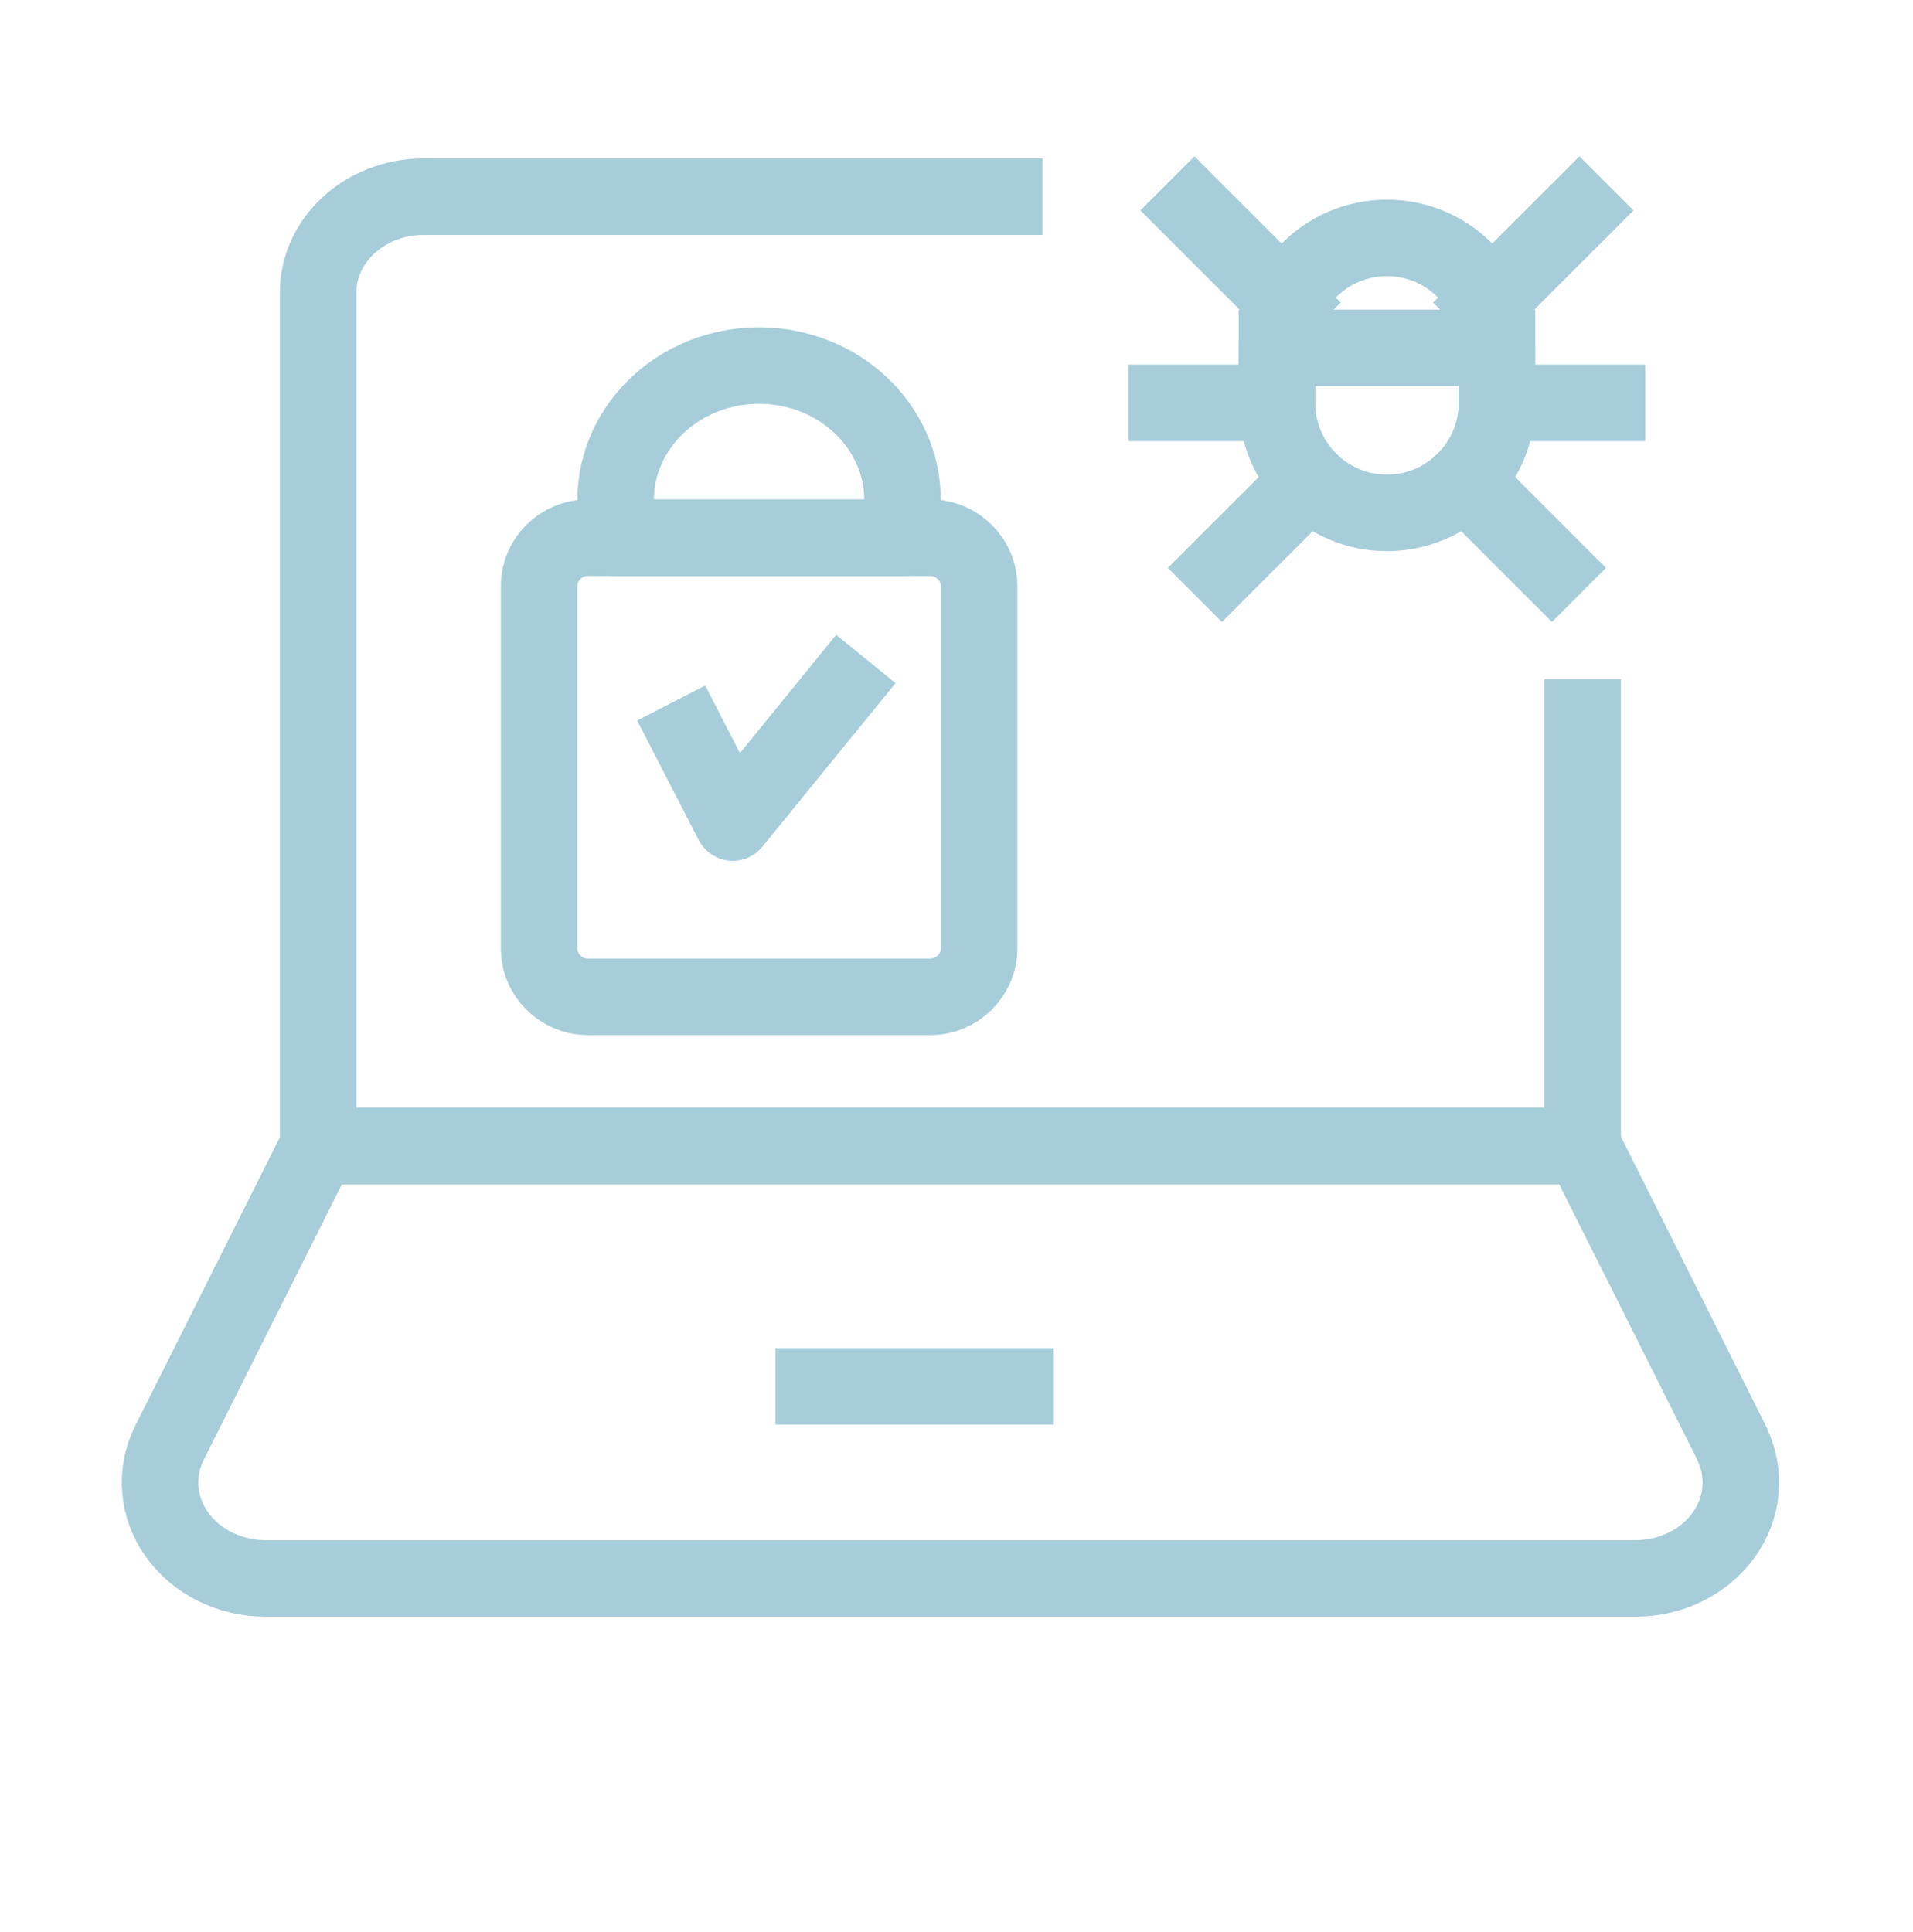 <svg width="100" height="101" viewBox="0 0 100 101" fill="none" xmlns="http://www.w3.org/2000/svg">
<path d="M28.18 30.644C28.18 29.247 29.326 28.111 30.735 28.111H48.624C50.034 28.111 51.18 29.247 51.18 30.644V49.578C51.18 50.975 50.034 52.111 48.624 52.111H30.735C29.326 52.111 28.18 50.975 28.18 49.578V30.644Z" stroke="#A7CDDA" stroke-width="4" stroke-linecap="square" stroke-linejoin="round"/>
<path d="M39.68 19.111C35.532 19.111 32.18 22.273 32.18 26.161V28.111H47.18V26.161C47.18 22.262 43.816 19.111 39.68 19.111Z" stroke="#A7CDDA" stroke-width="4" stroke-linecap="square" stroke-linejoin="round"/>
<path d="M52.5 10.282H22.139C19.098 10.282 16.628 12.532 16.628 15.303V59.905H82.731V37.5" stroke="#A7CDDA" stroke-width="4" stroke-linecap="square" stroke-linejoin="round"/>
<path d="M90.524 75.459C91.282 77.016 91.128 78.809 90.109 80.236C89.09 81.662 87.353 82.518 85.487 82.518H13.881C12.014 82.518 10.278 81.654 9.259 80.236C8.24 78.809 8.085 77.008 8.843 75.459L16.636 59.913H82.739L90.533 75.459H90.524Z" stroke="#A7CDDA" stroke-width="4" stroke-linecap="square" stroke-linejoin="round"/>
<path d="M42.535 72.475H53.051" stroke="#A7CDDA" stroke-width="4" stroke-linecap="square" stroke-linejoin="round"/>
<path d="M36 38.531L38.302 43L44 36" stroke="#A7CDDA" stroke-width="4" stroke-linecap="square" stroke-linejoin="round"/>
<path fill-rule="evenodd" clip-rule="evenodd" d="M78.25 21.062C78.25 24.238 75.676 26.812 72.5 26.812C69.324 26.812 66.75 24.238 66.75 21.062V18.188C66.75 15.012 69.324 12.438 72.5 12.438C75.676 12.438 78.25 15.012 78.25 18.188V21.062Z" stroke="#A7CDDA" stroke-width="4" stroke-linecap="square" stroke-linejoin="round"/>
<path d="M66.75 18.188H78.25" stroke="#A7CDDA" stroke-width="4" stroke-linecap="square" stroke-linejoin="round"/>
<path d="M67.258 15.82L62.438 11" stroke="#A7CDDA" stroke-width="4" stroke-linecap="square" stroke-linejoin="round"/>
<path d="M68.435 25.128L63.875 29.687" stroke="#A7CDDA" stroke-width="4" stroke-linecap="square" stroke-linejoin="round"/>
<path d="M66.75 21.062H61" stroke="#A7CDDA" stroke-width="4" stroke-linecap="square" stroke-linejoin="round"/>
<path d="M77.742 15.82L82.563 11" stroke="#A7CDDA" stroke-width="4" stroke-linecap="square" stroke-linejoin="round"/>
<path d="M76.565 25.128L81.125 29.687" stroke="#A7CDDA" stroke-width="4" stroke-linecap="square" stroke-linejoin="round"/>
<path d="M78.25 21.062H84" stroke="#A7CDDA" stroke-width="4" stroke-linecap="square" stroke-linejoin="round"/>
</svg>
